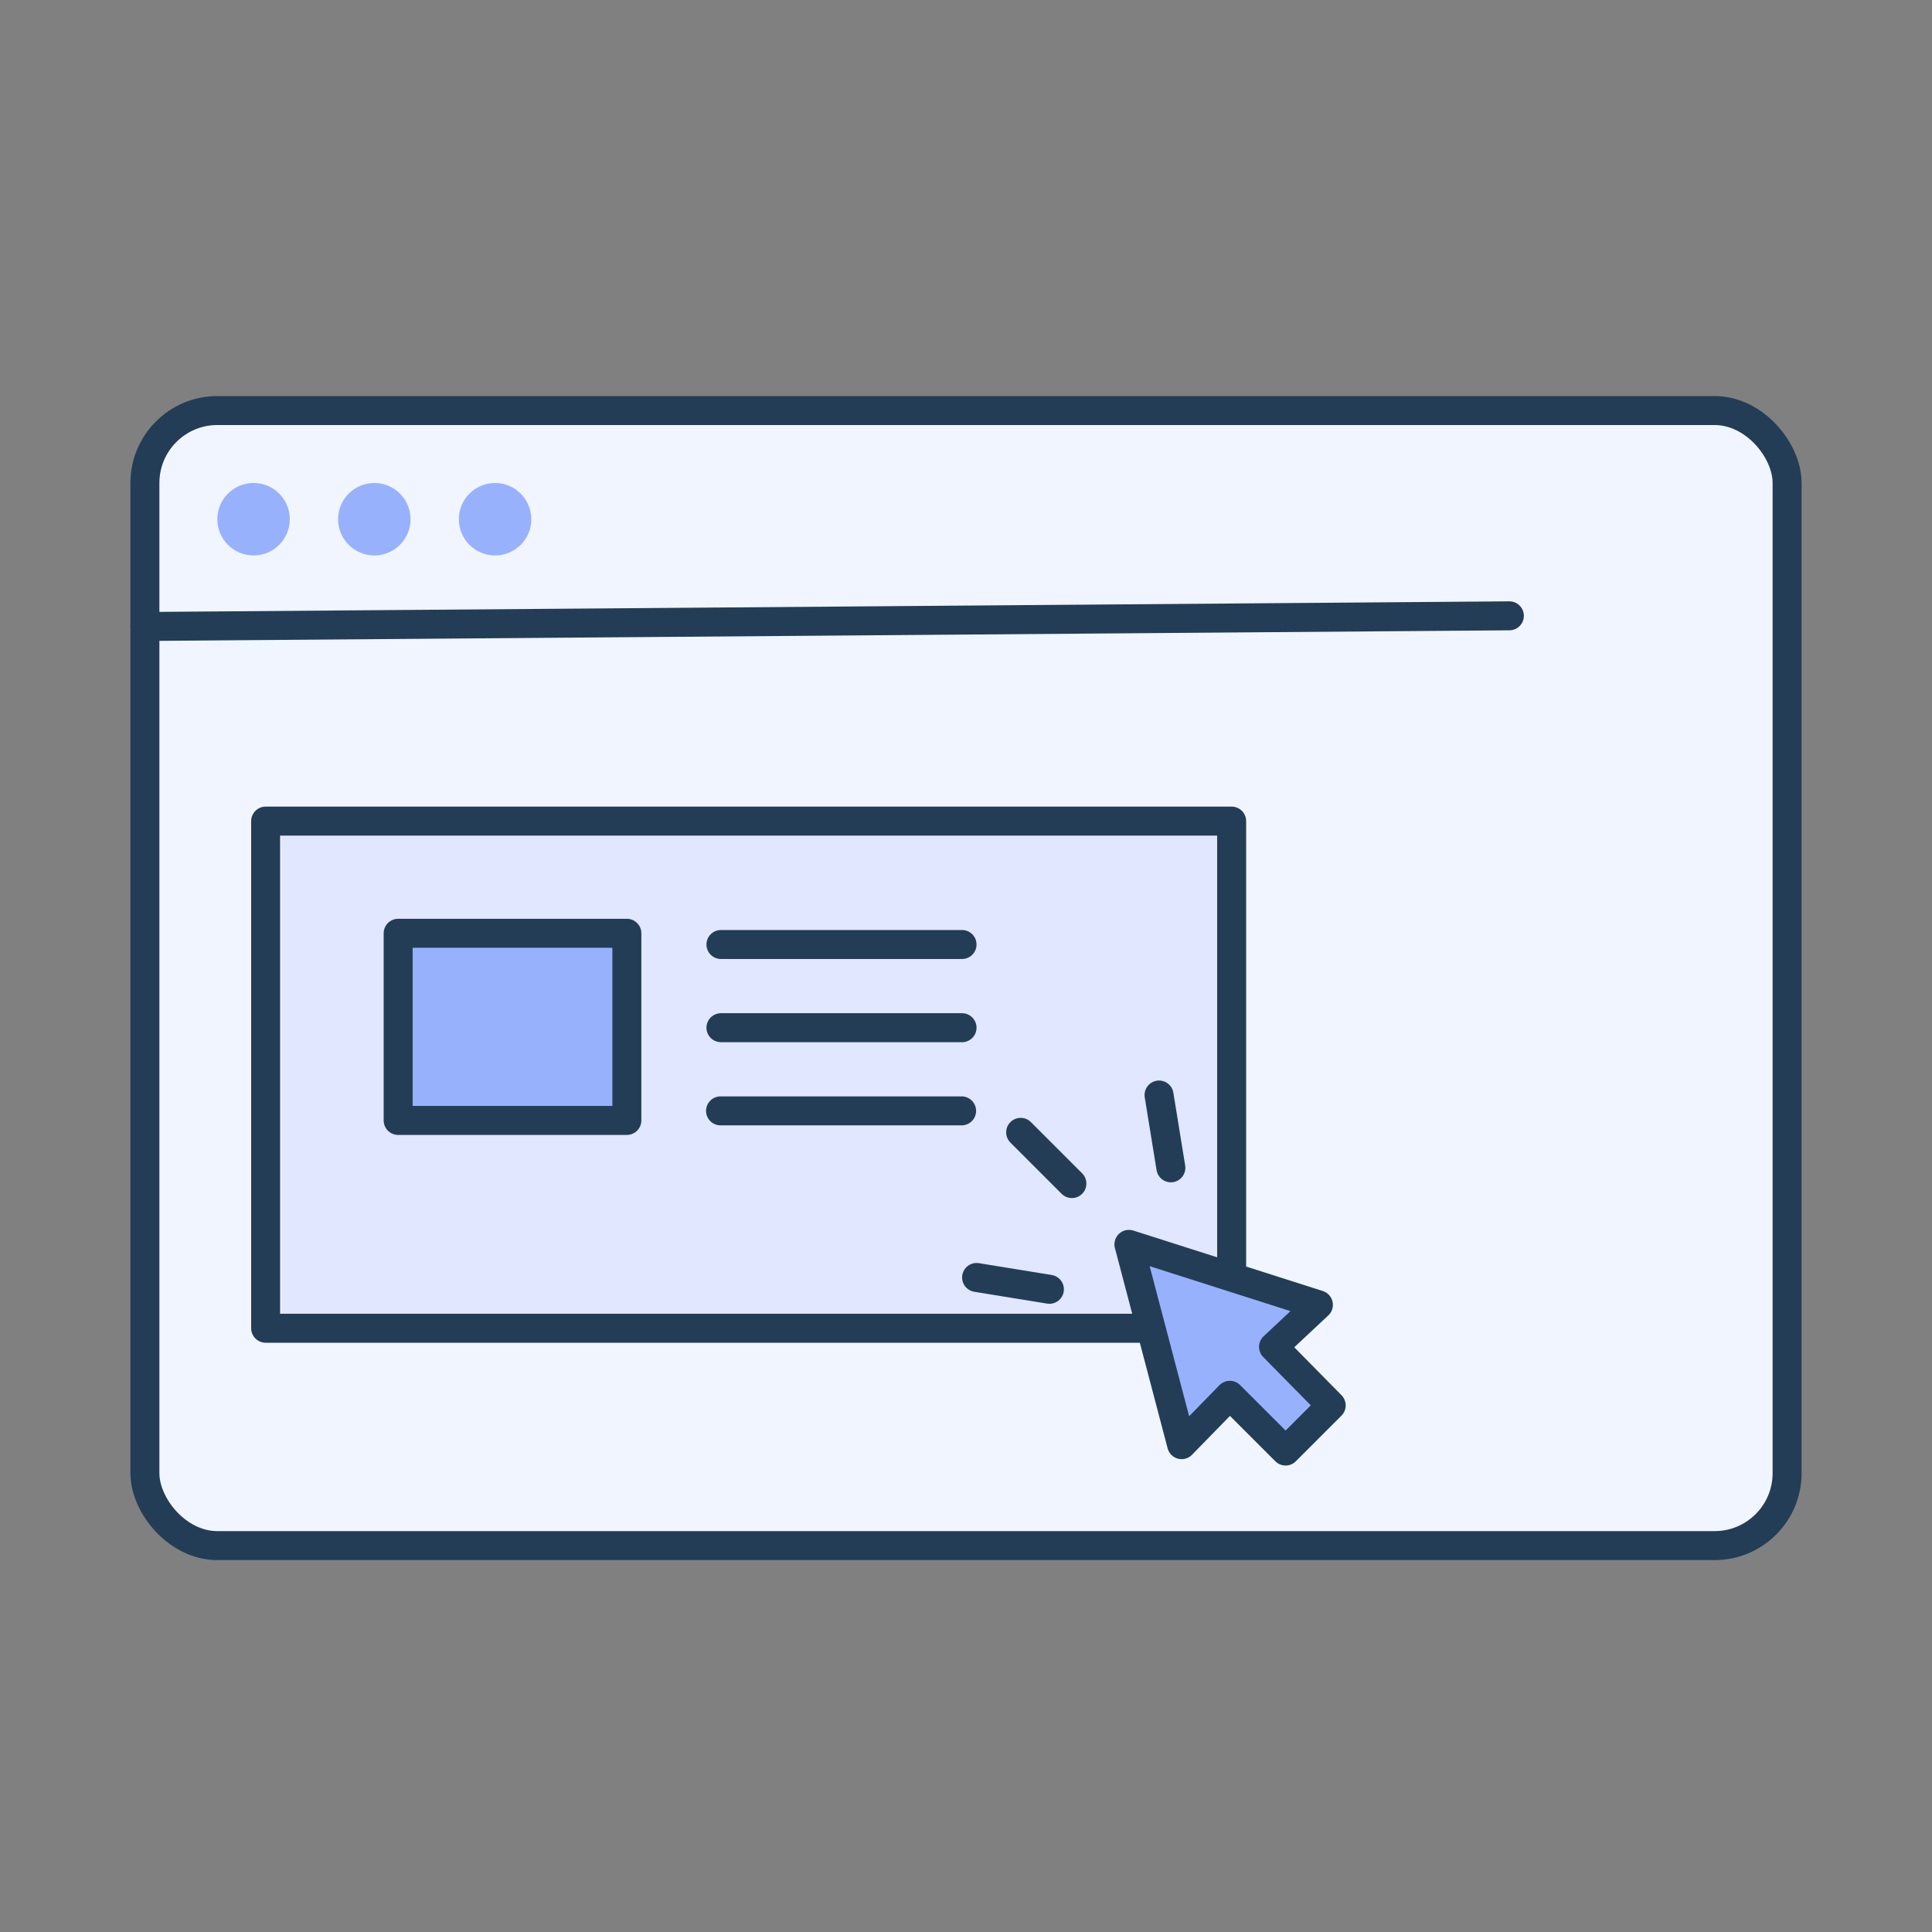 <?xml version="1.0" encoding="UTF-8"?>
<svg width="80px" height="80px" viewBox="0 0 80 80" version="1.1" xmlns="http://www.w3.org/2000/svg" xmlns:xlink="http://www.w3.org/1999/xlink">
    <rect x="0" y="0" width="80" height="80" fill="#808080" stroke="none"/>
    <title>Digital Ads</title>
    <g id="Digital-Ads" stroke="none" stroke-width="1" fill="none" fill-rule="evenodd">
        <g id="digital-ads" transform="translate(6, 17)">
            <g id="browser">
                <rect id="Rectangle" fill="#F1F5FF" x="0" y="0" width="68" height="47" rx="3"></rect>
                <rect id="Rectangle" stroke="#233D56" stroke-width="1.2" stroke-linecap="round" x="0" y="0" width="68" height="47" rx="3"></rect>
                <line x1="56.5" y1="8.5" x2="0" y2="8.941" id="Path-17" stroke="#233D56" stroke-width="1.2" stroke-linecap="round"></line>
                <circle id="Oval" fill="#97B1FD" cx="4.5" cy="4.5" r="1.5"></circle>
                <circle id="Oval-Copy" fill="#97B1FD" cx="9.5" cy="4.5" r="1.5"></circle>
                <circle id="Oval-Copy-2" fill="#97B1FD" cx="14.5" cy="4.5" r="1.5"></circle>
            </g>
            <g id="ads" transform="translate(5, 17)">
                <g id="content">
                    <rect id="Rectangle" fill="#E0E7FF" x="0.652" y="0.329" width="39" height="21"></rect>
                    <polygon id="Path-7-Copy" stroke="#233D56" stroke-width="1.2" stroke-linecap="round" stroke-linejoin="round" points="0 21 40 21 40 0 0 0"></polygon>
                    <polygon id="Stroke-13" stroke="#233D56" stroke-width="1.2" fill="#97B1FD" stroke-linejoin="round" points="5.487 12.395 14.957 12.395 14.957 4.645 5.487 4.645"></polygon>
                    <line x1="18.853" y1="5.11" x2="28.836" y2="5.11" id="Stroke-15" stroke="#233D56" stroke-width="1.2" stroke-linecap="round" stroke-linejoin="round"></line>
                    <line x1="18.853" y1="8.555" x2="28.836" y2="8.555" id="Stroke-16" stroke="#233D56" stroke-width="1.2" stroke-linecap="round" stroke-linejoin="round"></line>
                    <line x1="18.836" y1="11.999" x2="28.818" y2="11.999" id="Stroke-17" stroke="#233D56" stroke-width="1.2" stroke-linecap="round" stroke-linejoin="round"></line>
                </g>
                <g id="click" transform="translate(37.638, 19.541) rotate(-45) translate(-37.638, -19.541) translate(31.652, 10.329)">
                    <polygon id="Path-9" fill="#97B1FD" transform="translate(5.986, 12.437) rotate(46) translate(-5.986, -12.437) " points="1.74 8.215 4.067 16.47 6.027 14.391 8.375 16.659 10.231 14.737 7.8 12.354 9.628 10.582"></polygon>
                    <polygon id="Path-9" stroke="#233D56" stroke-width="1.2" stroke-linecap="round" stroke-linejoin="round" transform="translate(5.986, 12.437) rotate(46) translate(-5.986, -12.437) " points="1.74 8.215 4.067 16.47 6.027 14.391 8.375 16.659 10.231 14.737 7.8 12.354 9.628 10.582"></polygon>
                    <line x1="6.183" y1="0" x2="6.183" y2="3" id="Path-10" stroke="#233D56" stroke-width="1.2" stroke-linecap="round"></line>
                    <line x1="10.429" y1="2.671" x2="10.441" y2="5.725" id="Path-10-Copy" stroke="#233D56" stroke-width="1.2" stroke-linecap="round" transform="translate(10.435, 4.198) rotate(36) translate(-10.435, -4.198) "></line>
                    <line x1="1.53" y1="2.671" x2="1.542" y2="5.725" id="Path-10-Copy-2" stroke="#233D56" stroke-width="1.2" stroke-linecap="round" transform="translate(1.536, 4.198) scale(1, -1) rotate(36) translate(-1.536, -4.198) "></line>
                </g>
            </g>
        </g>
    </g>
</svg>